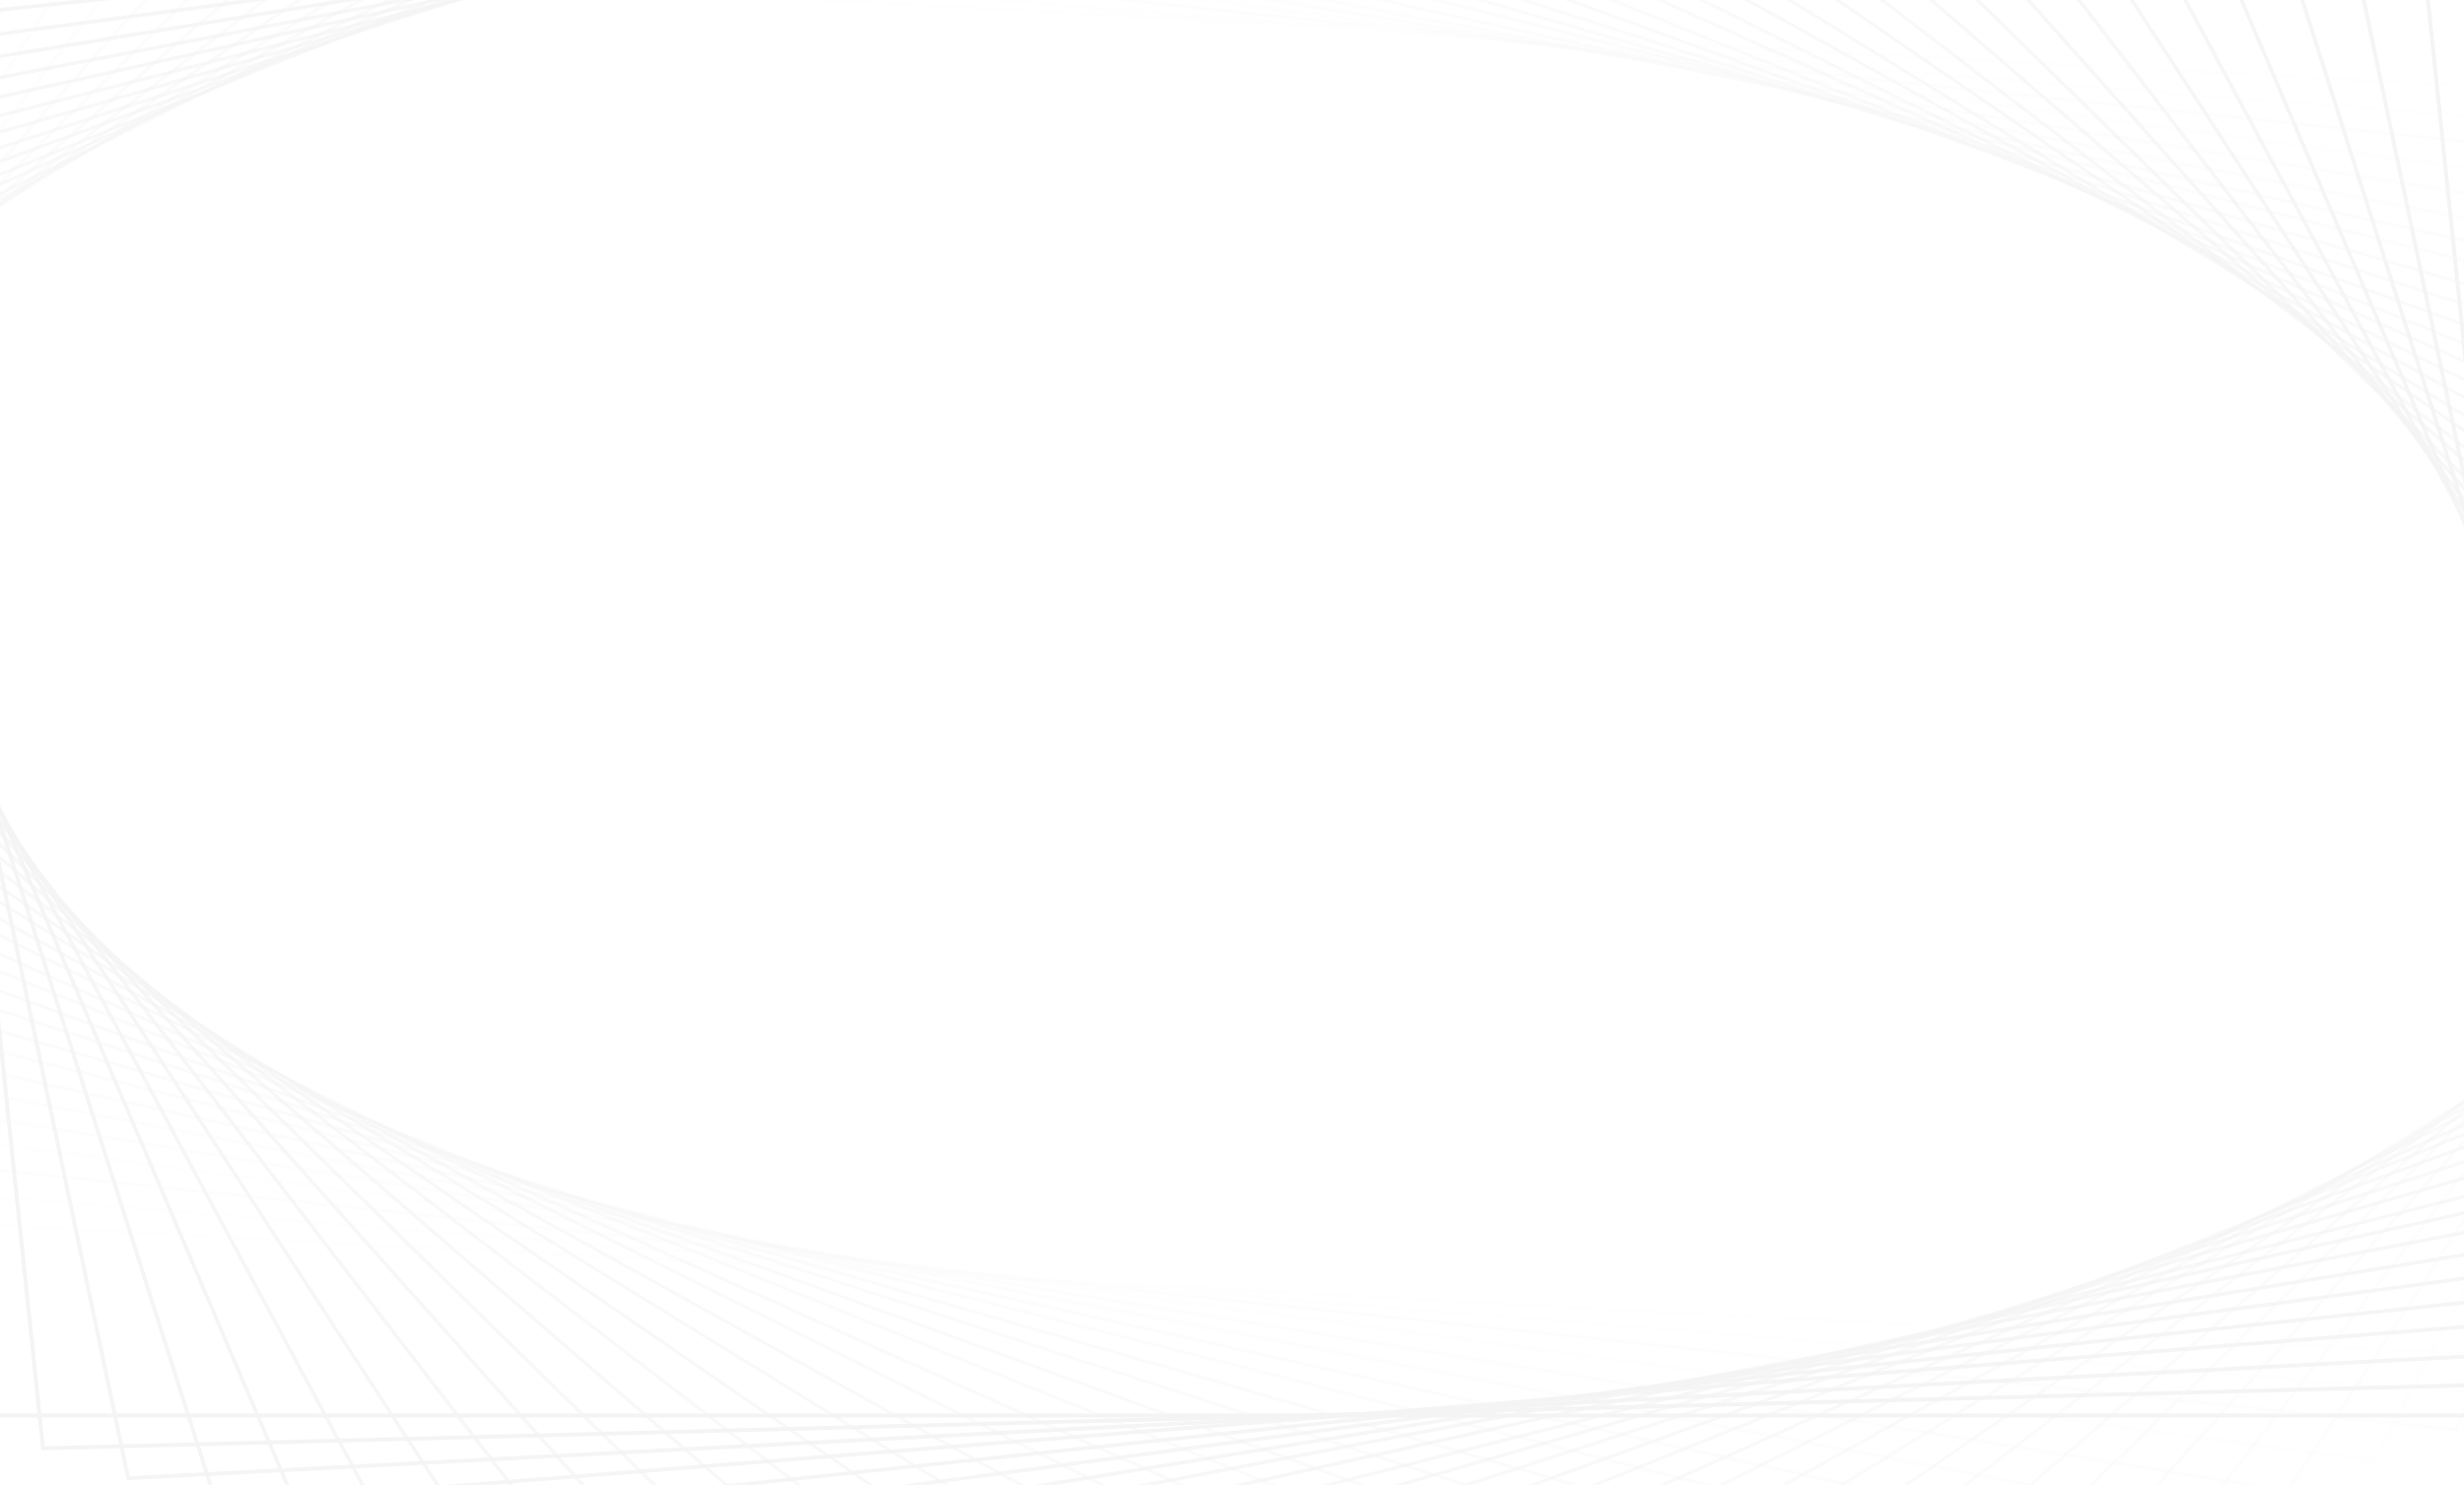 <svg width="1440" height="868" viewBox="0 0 1440 868" fill="none" xmlns="http://www.w3.org/2000/svg">
<g opacity="0.1">
<rect opacity="0.034" x="1.386" y="-1.065" width="748.996" height="1775.15" transform="matrix(0.206 -0.979 0.999 0.052 -244.932 704.896)" stroke="#8C8E94" stroke-width="2.3"/>
<rect opacity="0.069" x="1.495" y="-1.006" width="763.727" height="1766.01" transform="matrix(0.303 -0.953 0.997 0.079 -277.416 679.419)" stroke="#8C8E94" stroke-width="2.3"/>
<rect opacity="0.103" x="1.595" y="-0.937" width="783.668" height="1753.27" transform="matrix(0.392 -0.92 0.994 0.105 -307.193 653.11)" stroke="#8C8E94" stroke-width="2.3"/>
<rect opacity="0.138" x="1.684" y="-0.861" width="808.226" height="1737" transform="matrix(0.473 -0.881 0.991 0.132 -334.172 626.045)" stroke="#8C8E94" stroke-width="2.3"/>
<rect opacity="0.172" x="1.763" y="-0.78" width="836.74" height="1717.28" transform="matrix(0.546 -0.838 0.987 0.16 -358.27 598.291)" stroke="#8C8E94" stroke-width="2.3"/>
<rect opacity="0.207" x="1.831" y="-0.695" width="868.525" height="1694.21" transform="matrix(0.61 -0.792 0.982 0.188 -379.419 569.932)" stroke="#8C8E94" stroke-width="2.3"/>
<rect opacity="0.241" x="1.889" y="-0.609" width="902.91" height="1667.91" transform="matrix(0.666 -0.746 0.976 0.217 -397.554 541.041)" stroke="#8C8E94" stroke-width="2.3"/>
<rect opacity="0.276" x="1.937" y="-0.521" width="939.252" height="1638.51" transform="matrix(0.715 -0.7 0.969 0.246 -412.626 511.71)" stroke="#8C8E94" stroke-width="2.3"/>
<rect opacity="0.31" x="1.976" y="-0.434" width="976.959" height="1606.18" transform="matrix(0.757 -0.654 0.961 0.277 -424.587 482.013)" stroke="#8C8E94" stroke-width="2.3"/>
<rect opacity="0.345" x="2.006" y="-0.346" width="1015.49" height="1571.11" transform="matrix(0.793 -0.609 0.951 0.308 -433.408 452.039)" stroke="#8C8E94" stroke-width="2.3"/>
<rect opacity="0.379" x="2.029" y="-0.259" width="1054.36" height="1533.51" transform="matrix(0.824 -0.566 0.94 0.341 -439.062 421.869)" stroke="#8C8E94" stroke-width="2.3"/>
<rect opacity="0.414" x="2.046" y="-0.172" width="1093.12" height="1493.61" transform="matrix(0.851 -0.524 0.927 0.374 -441.536 391.591)" stroke="#8C8E94" stroke-width="2.3"/>
<rect opacity="0.448" x="2.055" y="-0.086" width="1131.38" height="1451.67" transform="matrix(0.875 -0.485 0.912 0.41 -440.822 361.285)" stroke="#8C8E94" stroke-width="2.3"/>
<rect opacity="0.483" x="2.058" width="1168.8" height="1408.01" transform="matrix(0.895 -0.446 0.895 0.446 -436.924 331.036)" stroke="#8C8E94" stroke-width="2.3"/>
<rect opacity="0.517" x="2.055" y="0.086" width="1205.06" height="1362.95" transform="matrix(0.912 -0.41 0.875 0.485 -429.85 300.928)" stroke="#8C8E94" stroke-width="2.3"/>
<rect opacity="0.552" x="2.046" y="0.172" width="1239.88" height="1316.86" transform="matrix(0.927 -0.374 0.851 0.524 -419.623 271.043)" stroke="#8C8E94" stroke-width="2.3"/>
<rect opacity="0.586" x="2.029" y="0.259" width="1273.02" height="1270.18" transform="matrix(0.94 -0.341 0.824 0.566 -406.268 241.461)" stroke="#8C8E94" stroke-width="2.3"/>
<rect opacity="0.621" x="2.006" y="0.346" width="1304.25" height="1223.38" transform="matrix(0.951 -0.308 0.793 0.609 -389.825 212.265)" stroke="#8C8E94" stroke-width="2.3"/>
<rect opacity="0.655" x="1.976" y="0.434" width="1333.37" height="1176.98" transform="matrix(0.961 -0.277 0.757 0.654 -370.333 183.536)" stroke="#8C8E94" stroke-width="2.3"/>
<rect opacity="0.69" x="1.937" y="0.521" width="1360.21" height="1131.57" transform="matrix(0.969 -0.246 0.715 0.7 -347.848 155.347)" stroke="#8C8E94" stroke-width="2.3"/>
<rect opacity="0.724" x="1.889" y="0.609" width="1384.62" height="1087.8" transform="matrix(0.976 -0.217 0.666 0.746 -322.429 127.778)" stroke="#8C8E94" stroke-width="2.3"/>
<rect opacity="0.759" x="1.831" y="0.695" width="1406.46" height="1046.4" transform="matrix(0.982 -0.188 0.61 0.792 -294.145 100.911)" stroke="#8C8E94" stroke-width="2.3"/>
<rect opacity="0.793" x="1.763" y="0.78" width="1425.62" height="1008.12" transform="matrix(0.987 -0.16 0.546 0.838 -263.065 74.813)" stroke="#8C8E94" stroke-width="2.3"/>
<rect opacity="0.828" x="1.684" y="0.861" width="1442" height="973.781" transform="matrix(0.991 -0.132 0.473 0.881 -229.277 49.559)" stroke="#8C8E94" stroke-width="2.3"/>
<rect opacity="0.862" x="1.595" y="0.937" width="1455.51" height="944.206" transform="matrix(0.994 -0.105 0.392 0.92 -192.87 25.222)" stroke="#8C8E94" stroke-width="2.3"/>
<rect opacity="0.897" x="1.495" y="1.006" width="1466.08" height="920.192" transform="matrix(0.997 -0.079 0.303 0.953 -153.944 1.869)" stroke="#8C8E94" stroke-width="2.3"/>
<rect opacity="0.931" x="1.386" y="1.065" width="1473.68" height="902.452" transform="matrix(0.999 -0.052 0.206 0.979 -112.604 -20.425)" stroke="#8C8E94" stroke-width="2.3"/>
<rect opacity="0.966" x="1.27" y="1.114" width="1478.24" height="891.559" transform="matrix(1 -0.026 0.104 0.995 -68.971 -41.603)" stroke="#8C8E94" stroke-width="2.3"/>
<rect x="-22.016" y="-60.445" width="1479.77" height="887.885" stroke="#8C8E94" stroke-width="2.3"/>
</g>
</svg>
